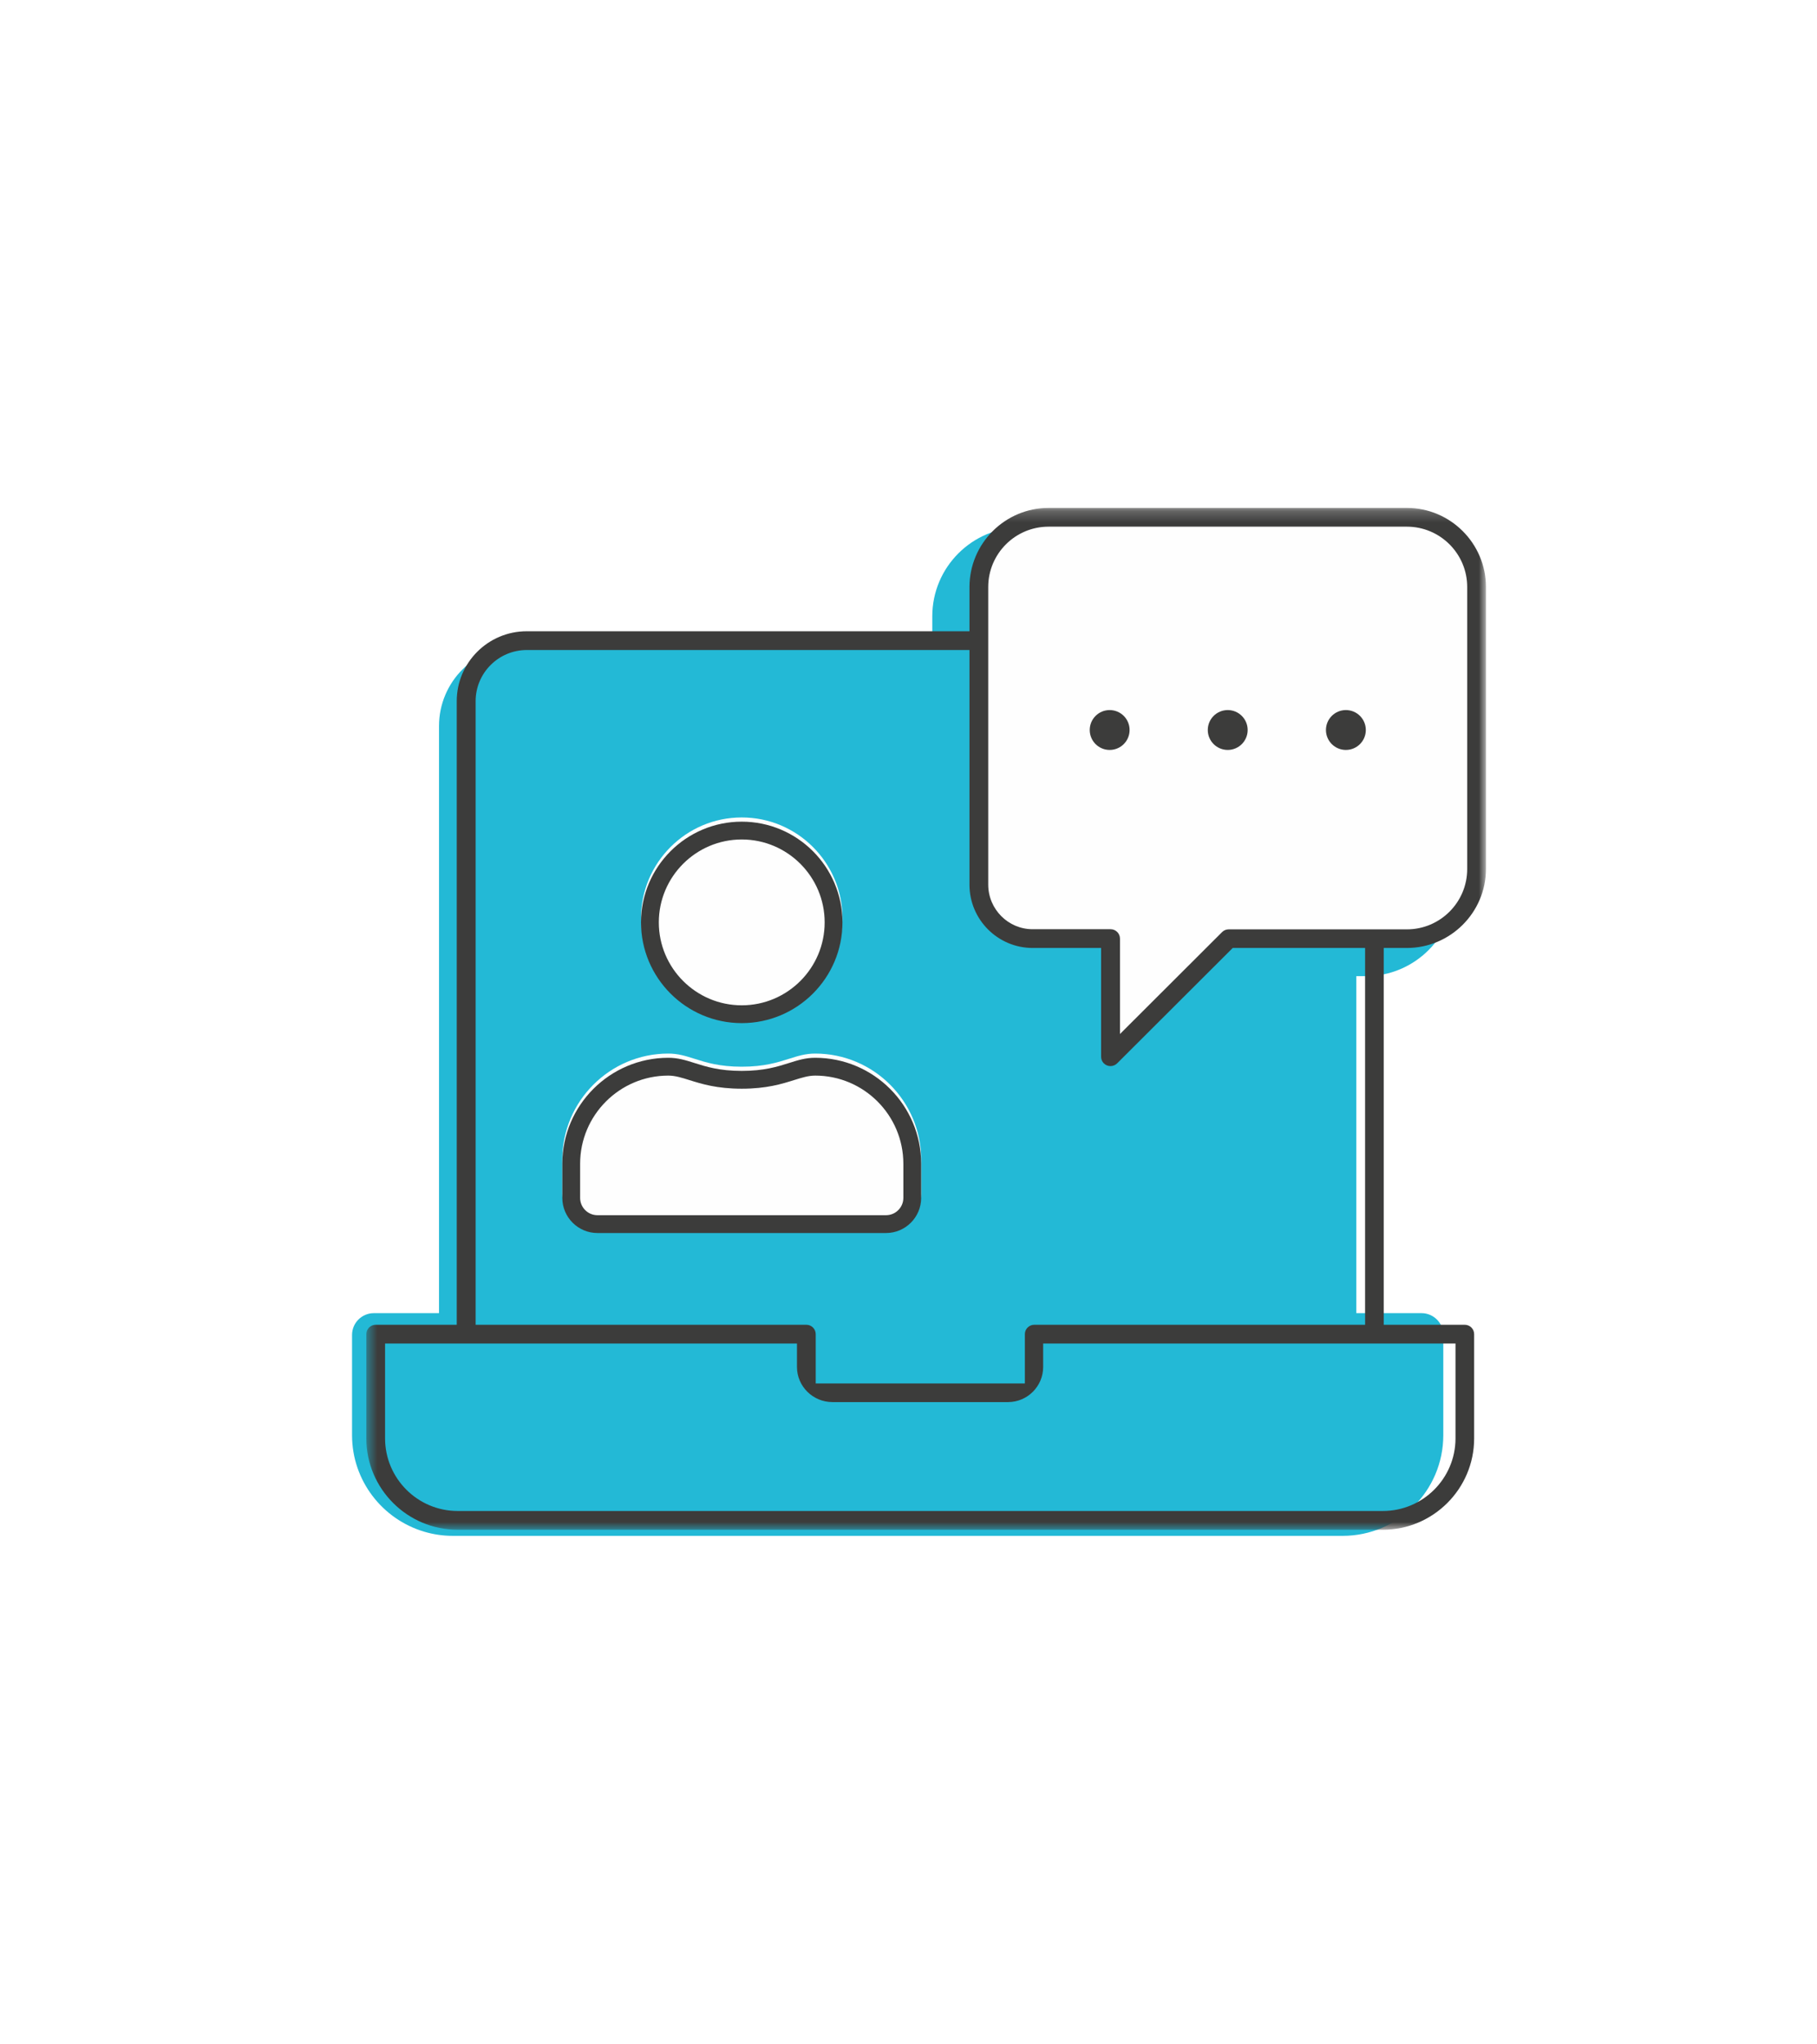 <?xml version="1.0" encoding="utf-8"?>
<svg xmlns="http://www.w3.org/2000/svg" xmlns:xlink="http://www.w3.org/1999/xlink" width="160px" height="180px" viewBox="0 0 160 180" version="1.1">
  <title>C24CCE20-513B-4FDA-A133-6FCC75E2A02D</title>
  <defs>
    <polygon id="path-1" points="0.538 0.212 99.13 0.212 99.13 90.183 0.538 90.183"/>
  </defs>
  <g id="UI" stroke="none" stroke-width="1" fill="none" fill-rule="evenodd">
    <g id="Stylesheet" transform="translate(-606, -6693)">
      <rect fill="#FFFFFF" x="0" y="0" width="1440" height="13882"/>
      <g id="area-copy-2" transform="translate(606, 6693)">
        <g id="Group-24" transform="translate(31, 44)">
          <path d="M89.273,41.949 C93.58,41.945 97.089,38.437 97.094,34.13 L97.094,10.249 C97.089,5.942 93.58,2.432 89.274,2.427 L58.925,2.427 C54.612,2.427 51.099,5.935 51.095,10.249 L51.095,12.875 L14.706,12.875 C10.82,12.875 7.659,16.035 7.659,19.921 L7.659,71.619 L1.918,71.619 C0.861,71.619 0,72.479 0,73.536 L0,82.375 C0.004,86.383 2.686,89.771 6.346,90.858 L6.348,90.862 L6.353,90.861 C7.15,91.096 7.991,91.227 8.862,91.227 L87.24,91.227 C92.116,91.224 96.088,87.253 96.093,82.375 L96.093,73.536 C96.093,72.479 95.232,71.619 94.176,71.619 L88.434,71.619 L88.434,41.949 L89.273,41.949 Z" id="Fill-1" fill="#23B9D6"/>
          <path d="M40.783,50.332 C40.183,50.332 39.597,50.517 38.917,50.73 C37.84,51.067 36.501,51.487 34.316,51.487 C32.126,51.487 30.788,51.067 29.712,50.73 C29.034,50.516 28.448,50.332 27.849,50.332 C23.567,50.332 20.084,53.816 20.084,58.097 L20.084,61.099 C20.084,61.94 20.769,62.625 21.61,62.625 L47.021,62.625 C47.862,62.625 48.547,61.94 48.547,61.099 L48.547,58.097 C48.547,53.816 45.064,50.332 40.783,50.332" id="Fill-3" fill="#FEFEFE"/>
          <path d="M50.115,61.099 C50.115,62.805 48.727,64.192 47.021,64.192 L21.61,64.192 C19.904,64.192 18.516,62.805 18.516,61.099 L18.516,58.097 C18.516,52.951 22.703,48.764 27.848,48.764 C28.704,48.764 29.369,48.974 30.139,49.218 C31.176,49.547 32.351,49.92 34.316,49.92 C36.282,49.92 37.46,49.546 38.499,49.218 C39.269,48.974 39.932,48.764 40.783,48.764 C45.929,48.764 50.115,52.951 50.115,58.097 L50.115,61.099 Z M34.316,27.974 C39.206,27.974 43.185,31.953 43.185,36.844 C43.185,41.734 39.206,45.713 34.316,45.713 C29.425,45.713 25.447,41.734 25.447,36.844 C25.447,31.953 29.425,27.974 34.316,27.974 L34.316,27.974 Z" id="Fill-5" fill="#FEFEFE"/>
          <path d="M34.316,44.145 C38.342,44.145 41.618,40.869 41.618,36.843 C41.618,32.818 38.342,29.542 34.316,29.542 C30.29,29.542 27.014,32.818 27.014,36.843 C27.014,40.869 30.29,44.145 34.316,44.145" id="Fill-7" fill="#FEFEFE"/>
          <path d="M94.388,1.208 L59.963,1.208 C57.491,1.208 55.487,3.213 55.487,5.685 L55.487,33.819 C55.487,36.292 57.491,38.296 59.963,38.296 L66.714,38.296 L66.714,48.551 L77.706,38.296 L94.388,38.296 C96.861,38.296 98.866,36.292 98.866,33.819 L98.866,5.685 C98.866,3.213 96.861,1.208 94.388,1.208" id="Fill-9" fill="#FEFEFE"/>
          <g id="Group-13" transform="translate(0.72, 0.508)">
            <mask id="mask-2" fill="white">
              <use xlink:href="#path-1"/>
            </mask>
            <g id="Clip-12"/>
            <path d="M76.474,37.319 C76.254,37.319 76.049,37.404 75.894,37.558 L66.902,46.534 L66.902,38.132 C66.902,37.677 66.531,37.307 66.077,37.307 L59.209,37.307 C57.065,37.307 55.312,35.555 55.301,33.4 L55.301,7.175 C55.301,4.246 57.682,1.864 60.612,1.864 L92.168,1.864 C95.096,1.864 97.478,4.246 97.478,7.175 L97.478,32.008 C97.478,34.936 95.096,37.319 92.168,37.319 L76.474,37.319 Z M96.447,73.785 L96.447,82.152 C96.439,85.669 93.57,88.53 90.053,88.53 L8.584,88.53 C5.058,88.53 2.189,85.663 2.189,82.137 L2.189,73.785 L38.459,73.785 L38.459,75.854 C38.462,77.557 39.863,78.942 41.583,78.942 L57.05,78.942 C58.75,78.939 60.135,77.555 60.138,75.857 L60.138,73.785 L96.447,73.785 Z M10.162,17.23 C10.162,14.745 12.183,12.724 14.668,12.724 L53.649,12.724 L53.649,33.398 C53.653,36.461 56.148,38.956 59.209,38.958 L65.24,38.958 L65.24,48.534 C65.239,48.754 65.324,48.96 65.477,49.115 C65.635,49.272 65.844,49.359 66.066,49.359 C66.285,49.359 66.499,49.27 66.654,49.115 L76.83,38.958 L88.486,38.958 L88.486,72.134 L59.354,72.134 C58.898,72.134 58.527,72.504 58.527,72.96 L58.527,77.3 L40.11,77.3 L40.11,72.96 C40.11,72.504 39.74,72.134 39.284,72.134 L10.162,72.134 L10.162,17.23 Z M92.166,38.958 C96.002,38.956 99.127,35.833 99.13,31.997 L99.13,7.177 C99.127,3.341 96.003,0.216 92.168,0.212 L60.621,0.212 C56.78,0.212 53.653,3.336 53.649,7.175 L53.649,11.073 L14.658,11.073 C11.262,11.073 8.499,13.835 8.499,17.23 L8.499,72.134 L1.364,72.134 C0.908,72.134 0.538,72.504 0.538,72.96 L0.538,82.146 C0.542,86.577 4.151,90.183 8.584,90.183 L90.051,90.183 C94.48,90.179 98.085,86.575 98.089,82.149 L98.089,72.96 C98.089,72.504 97.718,72.134 97.262,72.134 L90.127,72.134 L90.127,38.958 L92.166,38.958 Z" id="Fill-11" fill="#3C3C3B" mask="url(#mask-2)"/>
          </g>
          <path d="M20.084,61.47 L20.084,58.467 C20.084,54.186 23.567,50.703 27.849,50.703 C28.448,50.703 29.034,50.887 29.712,51.101 C30.788,51.437 32.126,51.858 34.316,51.858 C36.501,51.858 37.84,51.438 38.916,51.101 C39.597,50.888 40.183,50.703 40.783,50.703 C45.064,50.703 48.547,54.186 48.547,58.467 L48.547,61.47 C48.547,62.311 47.862,62.995 47.021,62.995 L21.61,62.995 C20.769,62.995 20.084,62.311 20.084,61.47 M50.115,61.47 L50.115,58.467 C50.115,53.321 45.929,49.135 40.783,49.135 C39.932,49.135 39.268,49.345 38.498,49.589 C37.46,49.917 36.282,50.29 34.316,50.29 C32.351,50.29 31.176,49.918 30.14,49.589 C29.369,49.345 28.704,49.135 27.849,49.135 C22.703,49.135 18.516,53.321 18.516,58.467 L18.516,61.47 C18.516,63.175 19.904,64.564 21.61,64.564 L47.021,64.564 C48.727,64.564 50.115,63.175 50.115,61.47" id="Fill-14" fill="#3C3C3B"/>
          <path d="M34.316,29.913 C38.342,29.913 41.617,33.189 41.617,37.214 C41.617,41.239 38.342,44.515 34.316,44.515 C30.29,44.515 27.014,41.239 27.014,37.214 C27.014,33.189 30.29,29.913 34.316,29.913 M34.316,46.083 C39.206,46.083 43.184,42.105 43.184,37.214 C43.184,32.323 39.206,28.345 34.316,28.345 C29.425,28.345 25.446,32.323 25.446,37.214 C25.446,42.105 29.425,46.083 34.316,46.083" id="Fill-16" fill="#3C3C3B"/>
          <path d="M66.714,18.519 C65.744,18.519 64.959,19.305 64.959,20.274 C64.959,21.244 65.744,22.03 66.714,22.03 C67.684,22.03 68.469,21.244 68.469,20.274 C68.469,19.305 67.684,18.519 66.714,18.519" id="Fill-18" fill="#3C3C3B"/>
          <path d="M77.11,18.519 C76.14,18.519 75.354,19.305 75.354,20.274 C75.354,21.244 76.14,22.03 77.11,22.03 C78.079,22.03 78.865,21.244 78.865,20.274 C78.865,19.305 78.079,18.519 77.11,18.519" id="Fill-20" fill="#3C3C3B"/>
          <path d="M87.514,18.519 C86.545,18.519 85.759,19.305 85.759,20.274 C85.759,21.244 86.545,22.03 87.514,22.03 C88.485,22.03 89.27,21.244 89.27,20.274 C89.27,19.305 88.485,18.519 87.514,18.519" id="Fill-22" fill="#3C3C3B"/>
        </g>
      </g>
    </g>
  </g>
</svg>